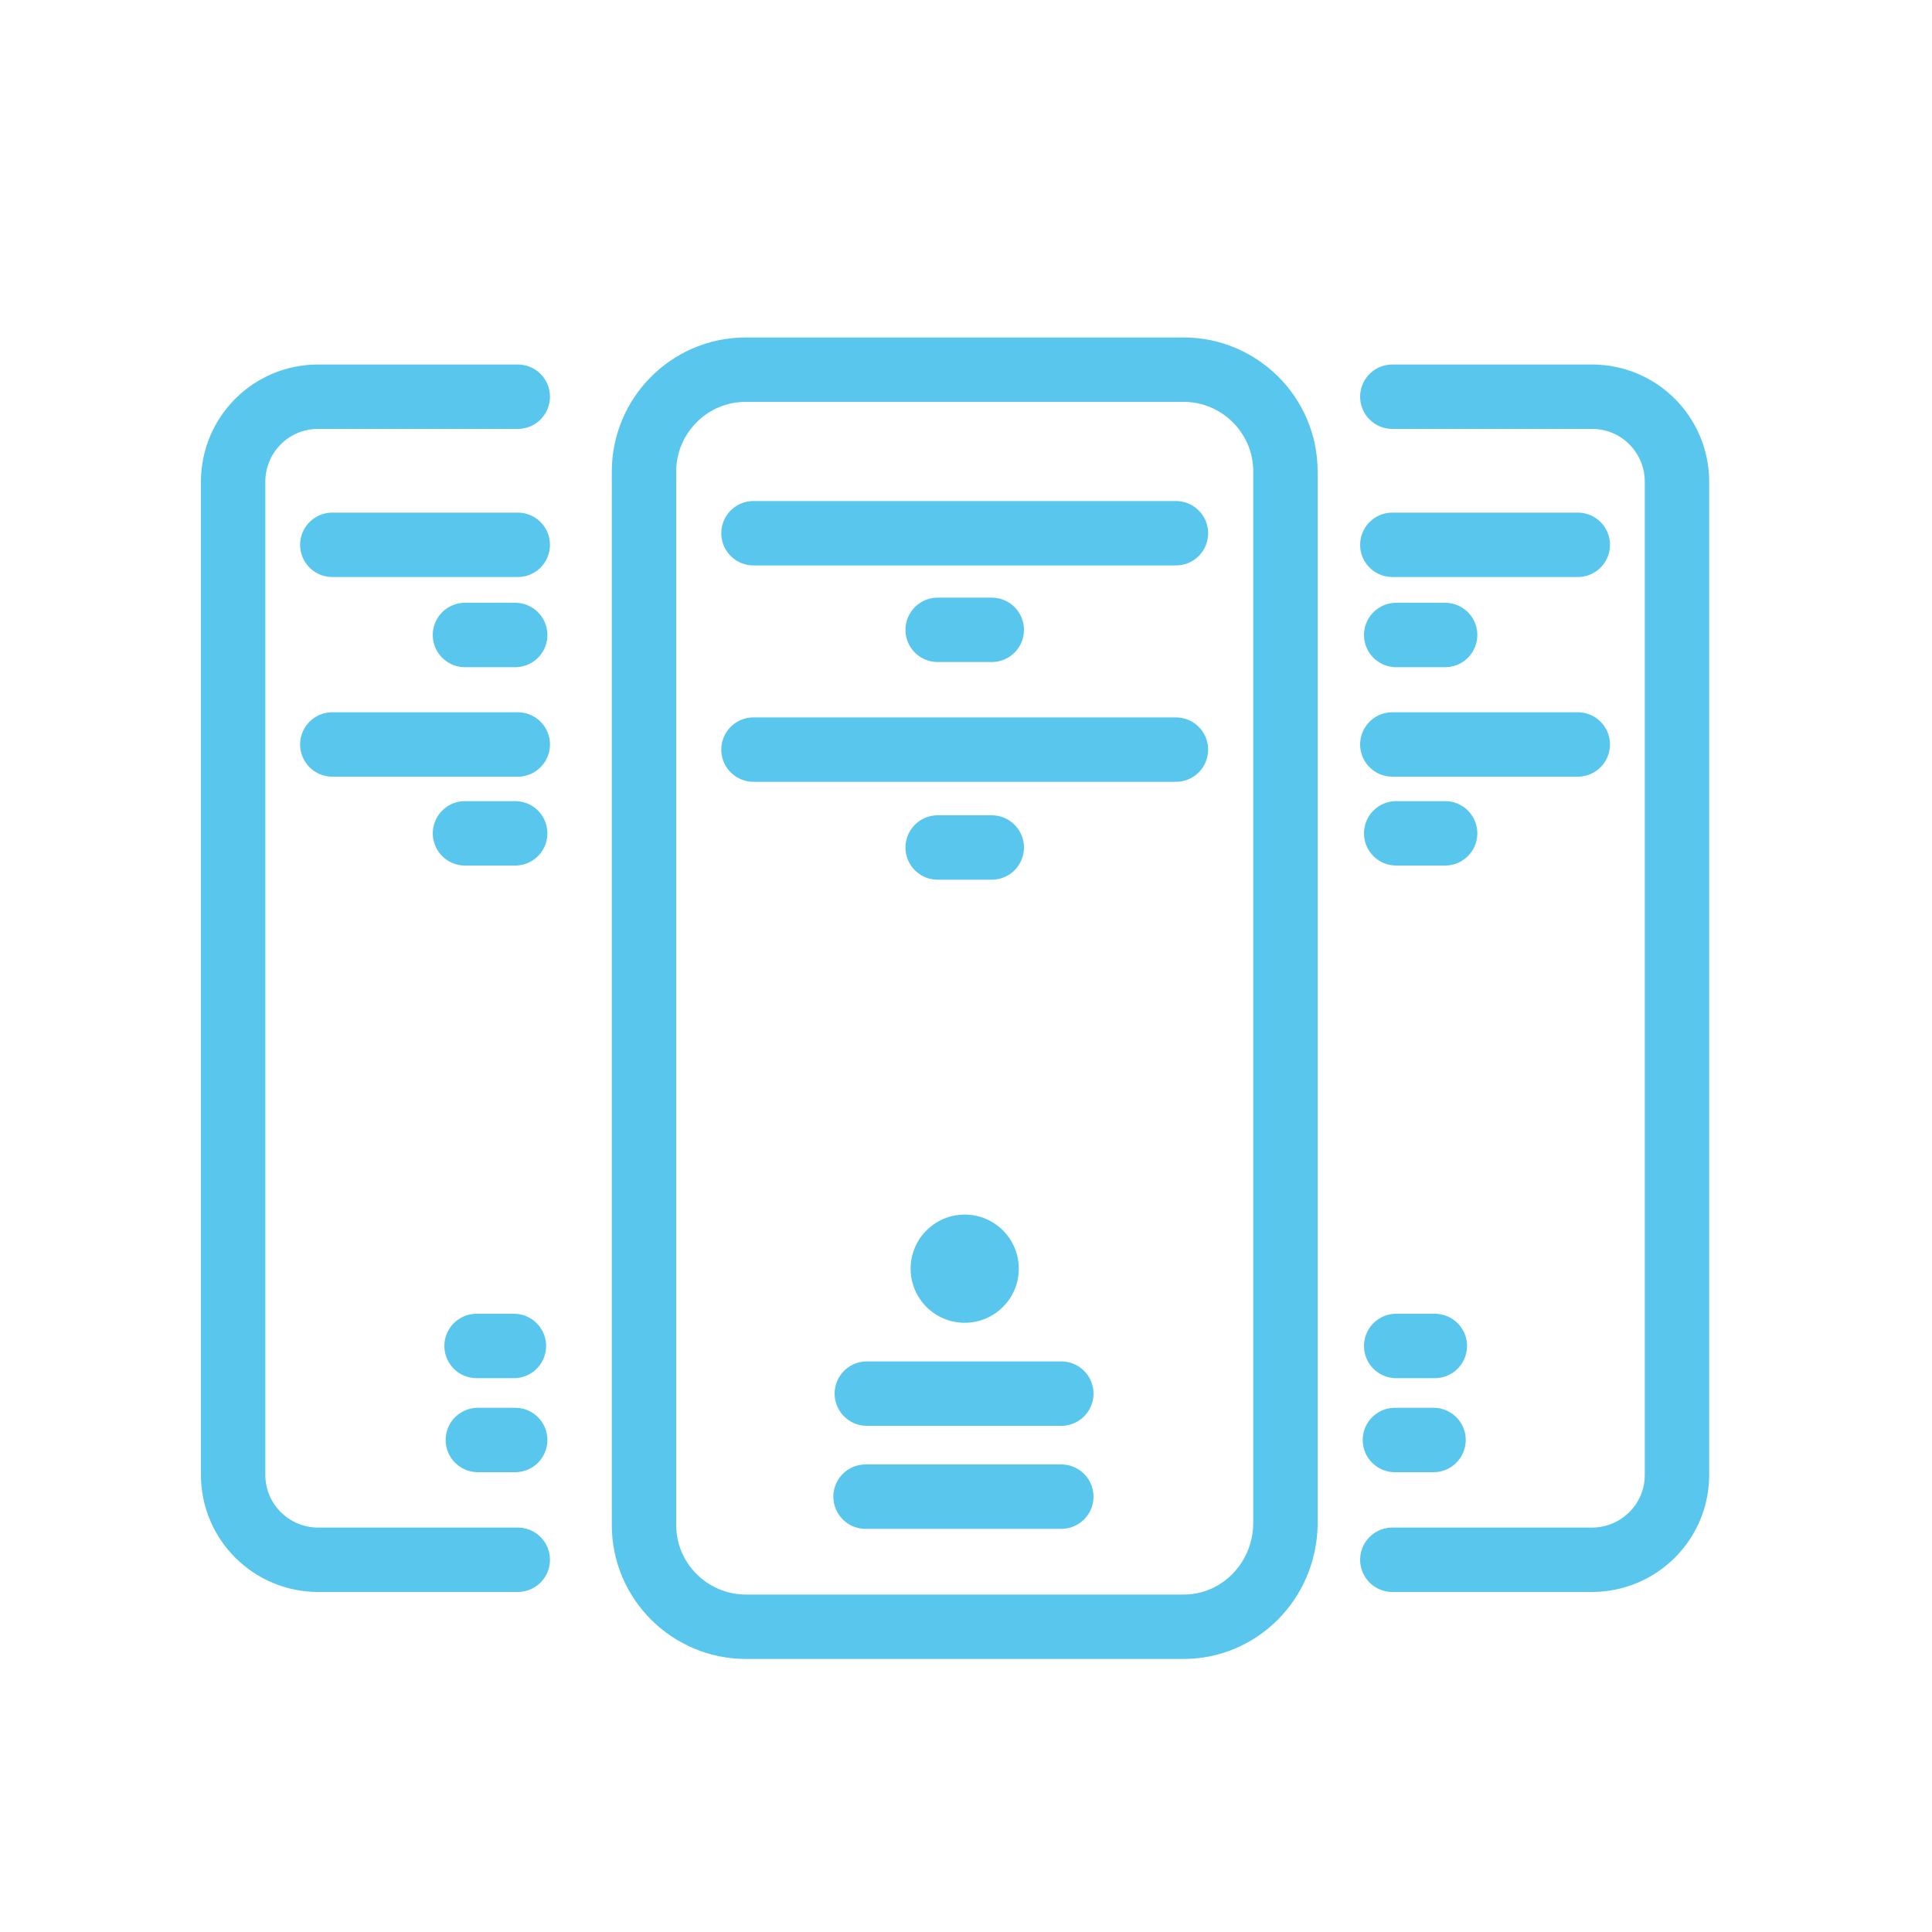 <?xml version="1.0" encoding="utf-8"?>
<!-- Generator: Adobe Illustrator 23.0.6, SVG Export Plug-In . SVG Version: 6.00 Build 0)  -->
<svg version="1.1" id="Layer_1" xmlns="http://www.w3.org/2000/svg" xmlns:xlink="http://www.w3.org/1999/xlink" x="0px" y="0px"
	 viewBox="0 0 150 150" style="enable-background:new 0 0 150 150;" xml:space="preserve">
<style type="text/css">
	.st0{opacity:0.67;fill:#D8D8D8;enable-background:new    ;}
	.st1{fill:none;stroke:#000000;stroke-width:4;stroke-linecap:round;stroke-linejoin:round;stroke-miterlimit:10;}
	.st2{fill:#59C7ED;}
	.st3{fill:#1D1D1B;}
	.st4{fill:none;stroke:#000000;stroke-width:4;stroke-linecap:round;stroke-linejoin:round;stroke-dasharray:5.076,10.151;}
	
		.st5{fill:none;stroke:#000000;stroke-width:4;stroke-linecap:round;stroke-linejoin:round;stroke-miterlimit:10;stroke-dasharray:5,10;}
	.st6{fill:none;stroke:#59C7ED;stroke-width:5;stroke-linecap:round;stroke-linejoin:round;stroke-miterlimit:10;}
</style>
<g>
	<path class="st6" d="M91.9,126.3h-34c-4.3,0-7.9-3.5-7.9-7.9V36.6c0-4.3,3.5-7.9,7.9-7.9h34c4.3,0,7.9,3.5,7.9,7.9v81.8
		C99.7,122.8,96.2,126.3,91.9,126.3z"/>
	<line class="st6" x1="58.5" y1="41.4" x2="91.3" y2="41.4"/>
	<line class="st6" x1="72.8" y1="48.9" x2="77" y2="48.9"/>
	<line class="st6" x1="58.5" y1="58.2" x2="91.3" y2="58.2"/>
	<line class="st6" x1="72.8" y1="65.8" x2="77" y2="65.8"/>
	<circle class="st2" cx="74.9" cy="98.5" r="4.2"/>
	<line class="st6" x1="67.3" y1="108.2" x2="82.4" y2="108.2"/>
	<line class="st6" x1="67.2" y1="116.2" x2="82.4" y2="116.2"/>
</g>
<g>
	<path class="st6" d="M108.1,30.8l15.5,0c3.7,0,6.6,3,6.6,6.6l0,77.1c0,3.7-3,6.6-6.6,6.6l-15.5,0"/>
	<line class="st6" x1="108.1" y1="42.3" x2="122.5" y2="42.3"/>
	<line class="st6" x1="108.4" y1="49.3" x2="112.2" y2="49.3"/>
	<line class="st6" x1="108.1" y1="57.8" x2="122.5" y2="57.8"/>
	<line class="st6" x1="108.4" y1="64.7" x2="112.2" y2="64.7"/>
	<line class="st6" x1="108.4" y1="104.5" x2="111.4" y2="104.5"/>
	<line class="st6" x1="108.3" y1="111.8" x2="111.3" y2="111.8"/>
</g>
<g>
	<path class="st6" d="M40.2,30.8l-15.5,0c-3.7,0-6.6,3-6.6,6.6l0,77.1c0,3.7,3,6.6,6.6,6.6l15.5,0"/>
	<line class="st6" x1="40.2" y1="42.3" x2="25.8" y2="42.3"/>
	<line class="st6" x1="40" y1="49.3" x2="36.1" y2="49.3"/>
	<line class="st6" x1="40.2" y1="57.8" x2="25.8" y2="57.8"/>
	<line class="st6" x1="40" y1="64.7" x2="36.1" y2="64.7"/>
	<line class="st6" x1="39.9" y1="104.5" x2="37" y2="104.5"/>
	<line class="st6" x1="40" y1="111.8" x2="37.1" y2="111.8"/>
</g>
</svg>
